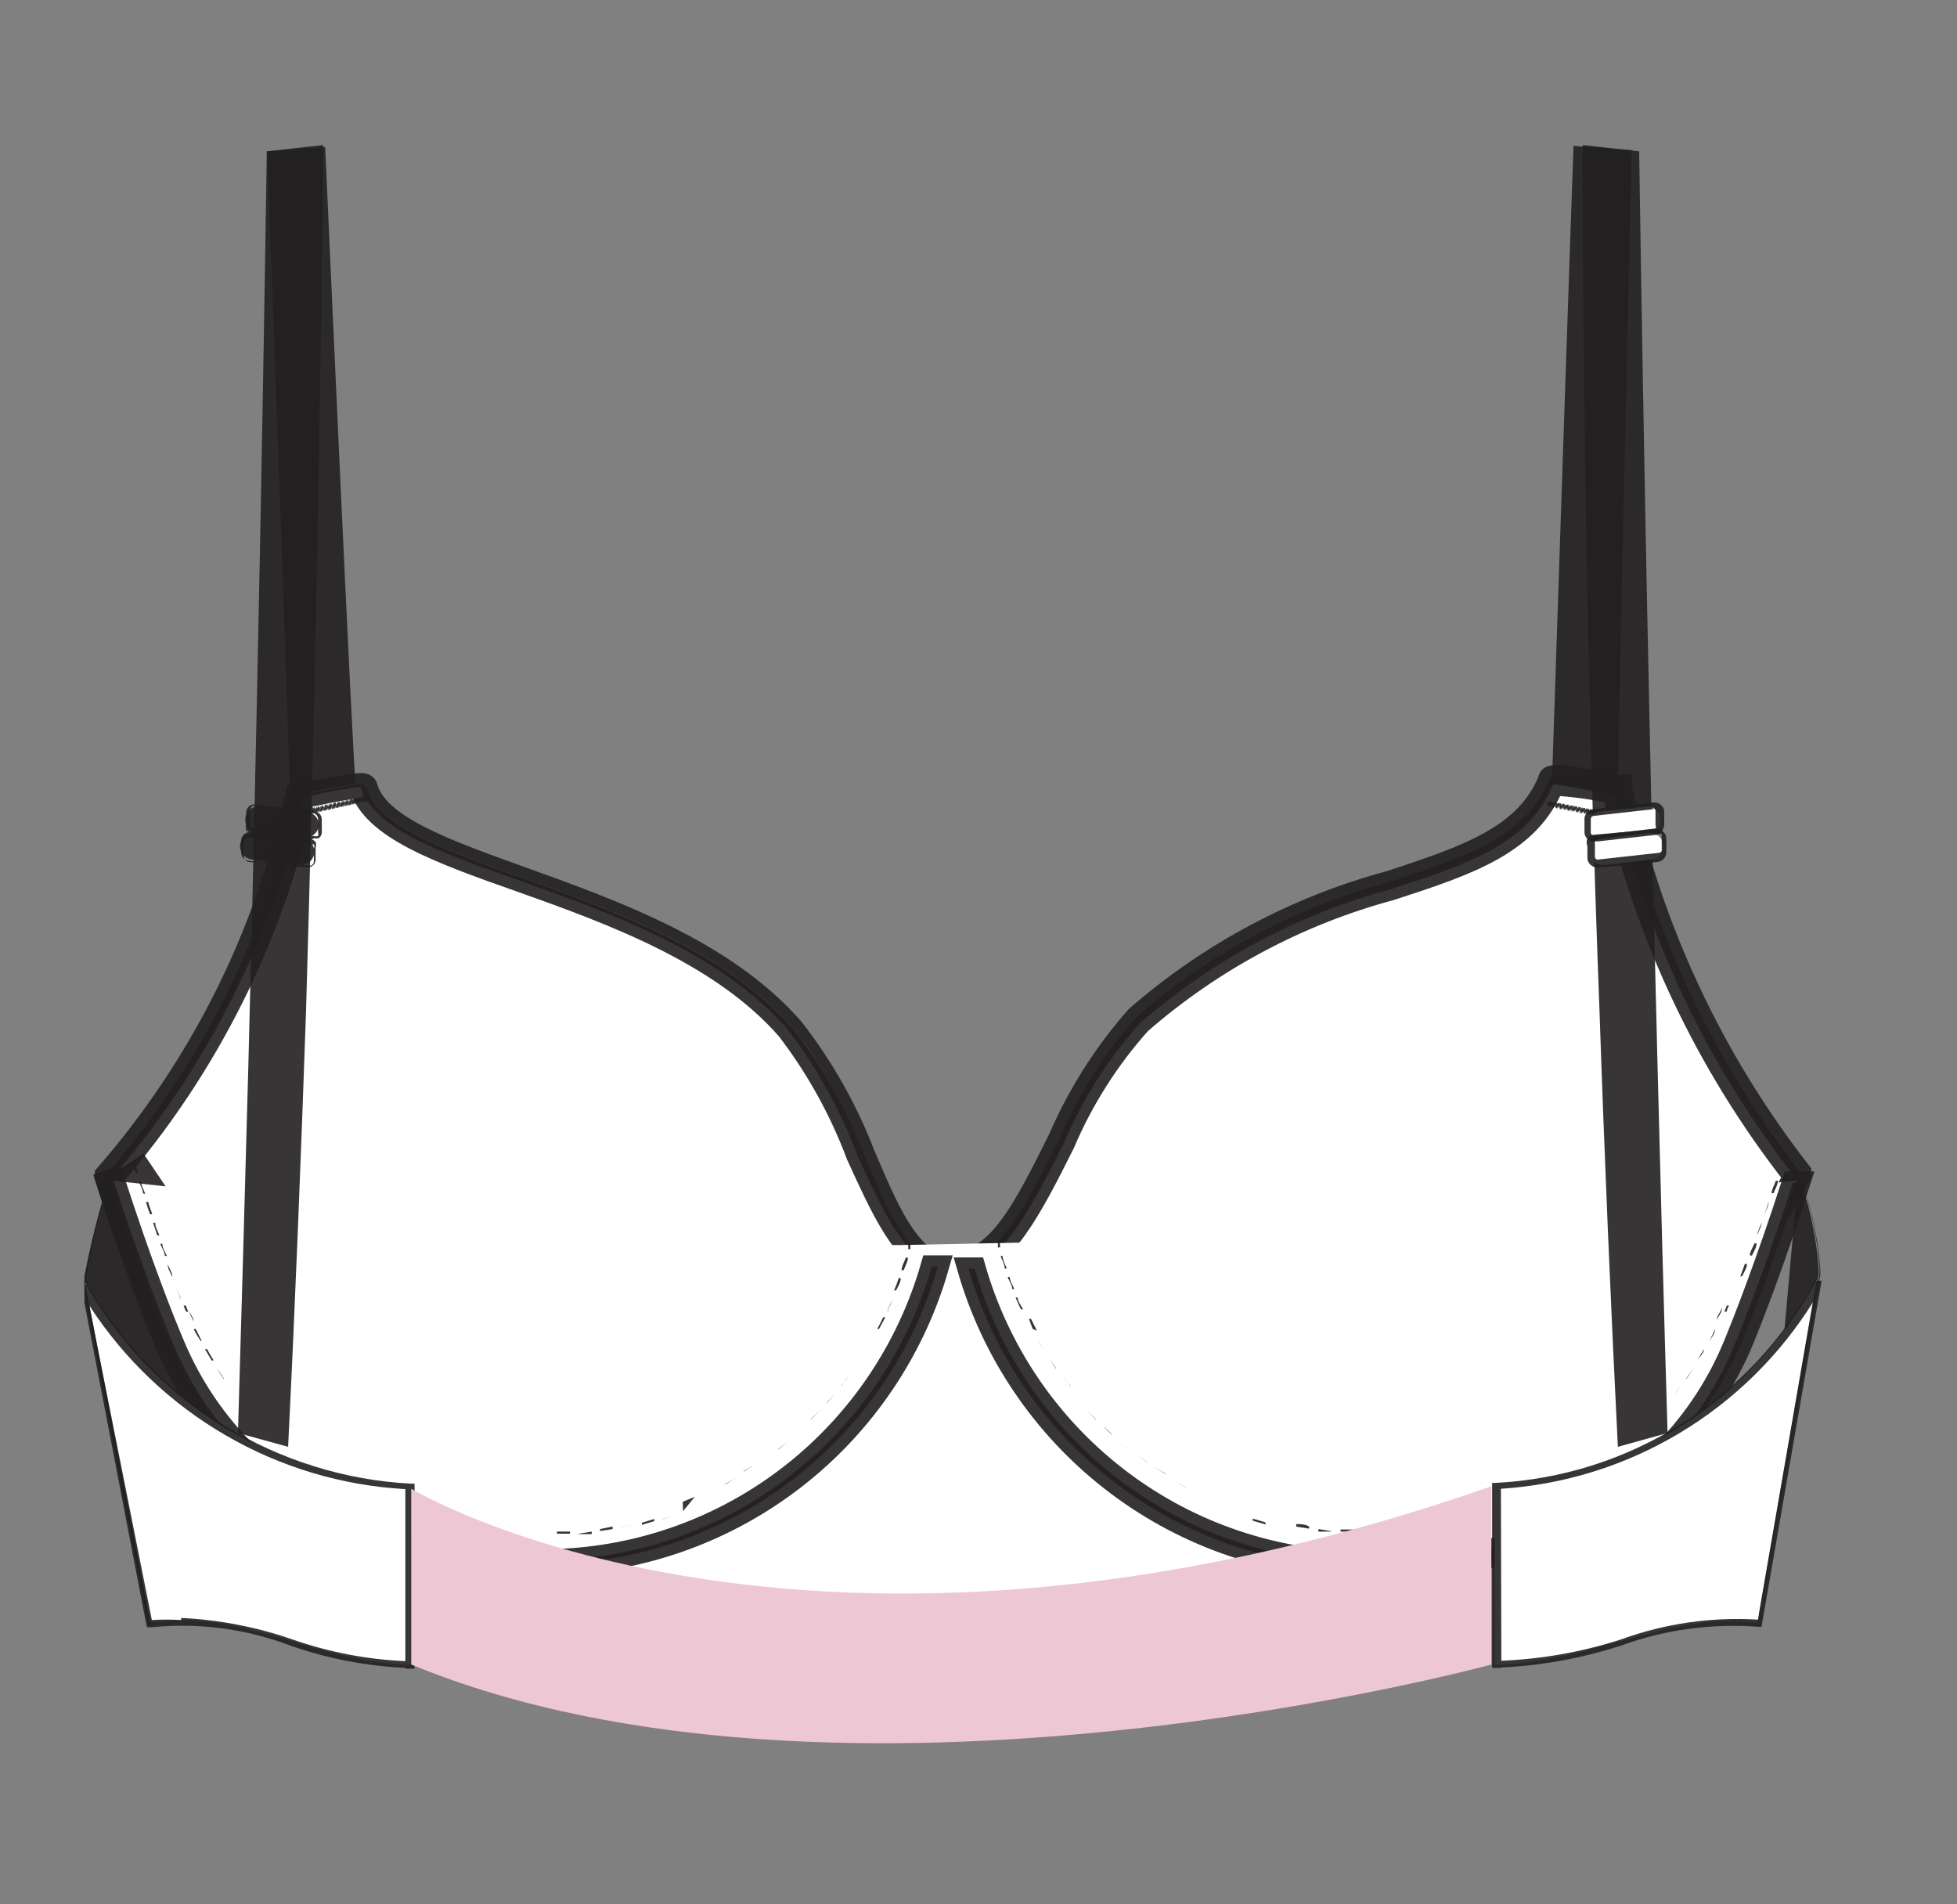 <svg width="37" height="36" viewBox="0 0 37 36" fill="none" xmlns="http://www.w3.org/2000/svg">
<rect x="0" y="0" width="37" height="36" fill="#808080" stroke="none"/>
<g clip-path="url(#clip0_44_45929)">
<path fill-rule="evenodd" clip-rule="evenodd" d="M18.088 23.917C19.462 23.98 20.181 20.554 21.531 19.293C24.69 16.311 28.465 17.001 29.349 14.781C29.77 14.77 30.191 14.823 30.597 14.939C31.157 17.602 32.322 20.099 34 22.235C34 22.235 31.852 26.542 28.93 27.969C28.077 28.435 27.133 28.705 26.163 28.762C25.194 28.818 24.225 28.658 23.324 28.295C23.237 28.295 21.8 27.573 21.744 27.502C20.25 26.625 19.001 25.384 18.112 23.893" fill="white"/>
<path d="M25.922 28.835C25.03 28.819 24.147 28.655 23.308 28.351C23.213 28.351 21.728 27.629 21.689 27.558C20.19 26.669 18.934 25.421 18.033 23.926L17.977 23.83H18.088C18.878 23.87 19.423 22.736 20.023 21.538C20.388 20.694 20.883 19.912 21.491 19.223C22.876 18.018 24.515 17.145 26.285 16.669C27.722 16.193 28.859 15.82 29.293 14.734C29.293 14.662 29.341 14.615 30.604 14.853H30.644V14.893C31.211 17.544 32.373 20.031 34.039 22.165C34.039 22.213 31.844 26.511 28.97 27.931C28.028 28.442 26.976 28.715 25.906 28.724M18.183 23.87C19.049 25.361 20.273 26.61 21.744 27.502C21.823 27.502 23.26 28.24 23.324 28.295C24.227 28.656 25.2 28.808 26.17 28.743C27.14 28.677 28.083 28.394 28.93 27.915C31.631 26.582 33.668 22.665 33.929 22.244C32.26 20.114 31.091 17.634 30.509 14.988C30.133 14.904 29.75 14.851 29.364 14.829C28.907 15.947 27.785 16.328 26.293 16.812C24.543 17.284 22.923 18.149 21.555 19.342C20.952 20.016 20.464 20.785 20.11 21.618C19.517 22.799 18.957 23.918 18.175 23.997" fill="#221F20" fill-opacity="0.9"/>
<path d="M25.922 28.835C25.03 28.819 24.147 28.655 23.308 28.351C23.213 28.351 21.728 27.629 21.689 27.558C20.19 26.669 18.934 25.421 18.033 23.926L17.977 23.83H18.088C18.878 23.87 19.423 22.736 20.023 21.538C20.388 20.694 20.883 19.912 21.491 19.223C22.876 18.018 24.515 17.145 26.285 16.669C27.722 16.193 28.859 15.82 29.293 14.734C29.293 14.662 29.341 14.615 30.604 14.853H30.644V14.893C31.211 17.544 32.373 20.031 34.039 22.165C34.039 22.213 31.844 26.511 28.97 27.931C28.028 28.442 26.976 28.715 25.906 28.724M18.183 23.87C19.049 25.361 20.273 26.61 21.744 27.502C21.823 27.502 23.26 28.24 23.324 28.295C24.227 28.656 25.2 28.808 26.17 28.743C27.14 28.677 28.083 28.394 28.93 27.915C31.631 26.582 33.668 22.665 33.929 22.244C32.26 20.114 31.091 17.634 30.509 14.988C30.133 14.904 29.75 14.851 29.364 14.829C28.907 15.947 27.785 16.328 26.293 16.812C24.543 17.284 22.923 18.149 21.555 19.342C20.952 20.016 20.464 20.785 20.11 21.618C19.517 22.799 18.957 23.918 18.175 23.997" stroke="#221F20" stroke-opacity="0.9" stroke-width="0.421"/>
<path fill-rule="evenodd" clip-rule="evenodd" d="M17.874 23.996C16.571 23.552 16.35 21.006 14.984 19.428C12.615 16.676 7.364 16.47 6.914 14.836C6.5 14.849 6.089 14.911 5.69 15.018C5.121 17.694 3.878 20.179 2.081 22.235C2.081 22.235 3.384 27.065 6.274 28.493C7.297 29.047 8.422 29.387 9.58 29.492C10.738 29.597 11.905 29.465 13.01 29.103C17.401 27.573 17.874 23.996 17.874 23.996Z" fill="white"/>
<path d="M10.398 29.604C8.943 29.581 7.513 29.22 6.22 28.549C3.338 27.121 2.019 22.299 2.003 22.252V22.212C3.789 20.161 5.028 17.689 5.604 15.027L5.968 14.963C6.812 14.805 6.907 14.789 6.931 14.884C7.136 15.622 8.415 16.074 9.892 16.605C11.59 17.216 13.714 17.977 14.993 19.452C15.556 20.174 16.008 20.976 16.336 21.831C16.778 22.855 17.125 23.735 17.86 23.981H17.907V24.028C17.907 24.028 17.394 27.66 12.995 29.183C12.155 29.477 11.272 29.627 10.382 29.627M2.13 22.252C2.256 22.68 3.575 27.097 6.275 28.43C7.29 28.983 8.407 29.323 9.557 29.428C10.707 29.533 11.866 29.401 12.964 29.04C17.015 27.637 17.702 24.472 17.789 24.036C17.07 23.759 16.683 22.87 16.209 21.839C15.889 20.985 15.445 20.183 14.891 19.46C13.627 18.009 11.527 17.255 9.837 16.653C8.258 16.098 7.057 15.653 6.812 14.876C6.547 14.907 6.283 14.952 6.023 15.011L5.739 15.066C5.153 17.723 3.915 20.191 2.138 22.244" fill="#221F20" fill-opacity="0.9"/>
<path d="M10.398 29.604C8.943 29.581 7.513 29.22 6.22 28.549C3.338 27.121 2.019 22.299 2.003 22.252V22.212C3.789 20.161 5.028 17.689 5.604 15.027L5.968 14.963C6.812 14.805 6.907 14.789 6.931 14.884C7.136 15.622 8.415 16.074 9.892 16.605C11.59 17.216 13.714 17.977 14.993 19.452C15.556 20.174 16.008 20.976 16.336 21.831C16.778 22.855 17.125 23.735 17.86 23.981H17.907V24.028C17.907 24.028 17.394 27.66 12.995 29.183C12.155 29.477 11.272 29.627 10.382 29.627M2.13 22.252C2.256 22.68 3.575 27.097 6.275 28.43C7.29 28.983 8.407 29.323 9.557 29.428C10.707 29.533 11.866 29.401 12.964 29.04C17.015 27.637 17.702 24.472 17.789 24.036C17.07 23.759 16.683 22.87 16.209 21.839C15.889 20.985 15.445 20.183 14.891 19.46C13.627 18.009 11.527 17.255 9.837 16.653C8.258 16.098 7.057 15.653 6.812 14.876C6.547 14.907 6.283 14.952 6.023 15.011L5.739 15.066C5.153 17.723 3.915 20.191 2.138 22.244" stroke="#221F20" stroke-opacity="0.9" stroke-width="0.421"/>
<path fill-rule="evenodd" clip-rule="evenodd" d="M17.021 23.537L22.415 23.426L25.676 25.591L25.147 31.983C20.346 30.991 15.394 30.991 10.593 31.983L10.349 25.448L15.947 23.537H17.021Z" fill="white"/>
<path d="M7.096 28.295L2.824 30.674L1.592 24.25C1.703 23.567 1.867 22.894 2.081 22.236L2.713 21.808" fill="#221F20" fill-opacity="0.9"/>
<path d="M2.808 30.731L1.568 24.275C1.693 23.582 1.865 22.899 2.082 22.229L2.713 21.801L2.082 22.245C1.875 22.909 1.719 23.587 1.616 24.275L2.871 30.675L7.12 28.296L2.808 30.731Z" fill="#221F20" fill-opacity="0.9"/>
<path d="M33.242 30.674L34.387 24.06C34.352 23.428 34.222 22.804 34 22.212" fill="#221F20" fill-opacity="0.9"/>
<path d="M33.258 30.674L34.403 24.052C34.37 23.425 34.242 22.808 34.024 22.22C34.249 22.814 34.383 23.44 34.419 24.076L33.258 30.674Z" fill="#221F20" fill-opacity="0.9"/>
<path fill-rule="evenodd" clip-rule="evenodd" d="M29.341 14.812C29.341 14.773 29.744 2.766 29.751 2.758L30.849 2.837C30.849 2.837 30.573 14.638 30.588 15.043L29.341 14.812Z" fill="#221F20" fill-opacity="0.9"/>
<path fill-rule="evenodd" clip-rule="evenodd" d="M6.725 14.812C6.685 14.812 6.148 2.789 6.148 2.781L5.051 2.861C5.051 2.861 5.493 14.638 5.477 15.042L6.725 14.812Z" fill="#221F20" fill-opacity="0.9"/>
<path fill-rule="evenodd" clip-rule="evenodd" d="M2.081 22.315C2.65 24.076 3.092 25.147 3.21 25.432C5.729 31.475 15.797 30.825 17.645 23.973" fill="white"/>
<path d="M9.923 29.636C8.509 29.695 7.11 29.329 5.904 28.584C4.698 27.84 3.741 26.75 3.156 25.456C2.959 24.973 2.54 23.926 2.027 22.34L2.145 22.3C2.659 23.886 3.069 24.925 3.275 25.409C4.396 28.105 7.223 29.707 10.508 29.493C12.125 29.442 13.684 28.877 14.961 27.88C16.239 26.882 17.168 25.503 17.615 23.942H17.733C17.279 25.523 16.337 26.919 15.043 27.929C13.749 28.939 12.169 29.512 10.531 29.564C10.337 29.564 10.139 29.564 9.939 29.564" fill="#221F20" fill-opacity="0.9"/>
<path d="M9.923 29.636C8.509 29.695 7.11 29.329 5.904 28.584C4.698 27.84 3.741 26.75 3.156 25.456C2.959 24.973 2.54 23.926 2.027 22.34L2.145 22.3C2.659 23.886 3.069 24.925 3.275 25.409C4.396 28.105 7.223 29.707 10.508 29.493C12.125 29.442 13.684 28.877 14.961 27.88C16.239 26.882 17.168 25.503 17.615 23.942H17.733C17.279 25.523 16.337 26.919 15.043 27.929C13.749 28.939 12.169 29.512 10.531 29.564C10.337 29.564 10.139 29.564 9.939 29.564" stroke="#221F20" stroke-opacity="0.9" stroke-width="0.421"/>
<path fill-rule="evenodd" clip-rule="evenodd" d="M33.975 22.315C33.407 24.076 32.965 25.123 32.878 25.432C30.327 31.468 20.243 30.801 18.364 23.949" fill="white"/>
<path d="M26.143 29.62C25.946 29.62 25.74 29.62 25.543 29.62C23.899 29.567 22.314 28.993 21.015 27.98C19.716 26.967 18.769 25.567 18.31 23.981H18.428C18.878 25.541 19.808 26.918 21.085 27.915C22.361 28.912 23.919 29.478 25.535 29.533C28.804 29.755 31.655 28.153 32.776 25.464C32.974 24.988 33.384 23.942 33.898 22.355H34.016C33.503 23.942 33.092 24.996 32.887 25.48C32.3 26.77 31.343 27.855 30.139 28.597C28.935 29.338 27.538 29.703 26.127 29.644" fill="#221F20" fill-opacity="0.9"/>
<path d="M26.143 29.62C25.946 29.62 25.74 29.62 25.543 29.62C23.899 29.567 22.314 28.993 21.015 27.98C19.716 26.967 18.769 25.567 18.31 23.981H18.428C18.878 25.541 19.808 26.918 21.085 27.915C22.361 28.912 23.919 29.478 25.535 29.533C28.804 29.755 31.655 28.153 32.776 25.464C32.974 24.988 33.384 23.942 33.898 22.355H34.016C33.503 23.942 33.092 24.996 32.887 25.48C32.3 26.77 31.343 27.855 30.139 28.597C28.935 29.338 27.538 29.703 26.127 29.644" stroke="#221F20" stroke-opacity="0.9" stroke-width="0.421"/>
<path d="M30.494 15.384L30.478 15.463V15.376L30.462 15.471V15.376L30.446 15.479V15.384L30.422 15.479L30.43 15.368L30.407 15.471" fill="#221F20" fill-opacity="0.9"/>
<path d="M30.447 15.479H30.439V15.44L30.431 15.479H30.415L30.423 15.432L30.415 15.479L30.399 15.471L30.423 15.368H30.431V15.424L30.439 15.384H30.455V15.392V15.376H30.463V15.416L30.471 15.376H30.478L30.486 15.416V15.384H30.502L30.486 15.463H30.471V15.424L30.463 15.471H30.455V15.455L30.447 15.479Z" fill="#221F20" fill-opacity="0.9"/>
<path d="M30.415 15.367L30.399 15.447V15.36L30.383 15.455V15.36L30.368 15.463V15.367L30.352 15.463V15.352L30.328 15.455" fill="#221F20" fill-opacity="0.9"/>
<path d="M30.375 15.463H30.36V15.423L30.352 15.463H30.344V15.415L30.336 15.463L30.328 15.455L30.344 15.352H30.352V15.415L30.368 15.367H30.375V15.375V15.36H30.383V15.399L30.391 15.36L30.407 15.367V15.399L30.415 15.367H30.423L30.407 15.447H30.399L30.391 15.407L30.383 15.455H30.375V15.439V15.463Z" fill="#221F20" fill-opacity="0.9"/>
<path d="M30.343 15.353L30.327 15.432L30.319 15.353L30.303 15.44V15.345L30.288 15.448L30.295 15.353L30.272 15.448V15.337L30.248 15.448" fill="#221F20" fill-opacity="0.9"/>
<path d="M30.295 15.448H30.288V15.408L30.272 15.448H30.264V15.4L30.256 15.448L30.248 15.44L30.272 15.337H30.28V15.4L30.288 15.353H30.295V15.361V15.345H30.311V15.384L30.319 15.345L30.327 15.353V15.384L30.335 15.353H30.343L30.327 15.432H30.319V15.392L30.311 15.44H30.295V15.424V15.448Z" fill="#221F20" fill-opacity="0.9"/>
<path d="M30.264 15.336L30.248 15.415V15.336L30.224 15.423L30.232 15.328L30.216 15.431V15.336L30.192 15.431V15.32L30.177 15.423" fill="#221F20" fill-opacity="0.9"/>
<path d="M30.218 15.439H30.21V15.392L30.202 15.431H30.186L30.194 15.384L30.178 15.431L30.17 15.423L30.194 15.32H30.202V15.384L30.21 15.336H30.218V15.344L30.226 15.328H30.234V15.368L30.241 15.336H30.249V15.368L30.257 15.336H30.273L30.249 15.415H30.241V15.376L30.234 15.423H30.226V15.408L30.218 15.439Z" fill="#221F20" fill-opacity="0.9"/>
<path d="M30.186 15.32L30.17 15.399V15.32L30.154 15.407V15.312L30.139 15.423V15.32L30.115 15.415L30.123 15.304L30.099 15.415" fill="#221F20" fill-opacity="0.9"/>
<path d="M30.139 15.423H30.131V15.375L30.123 15.415H30.115V15.367L30.107 15.415L30.099 15.407L30.115 15.304H30.123V15.367L30.131 15.32H30.146V15.328V15.312H30.154V15.351L30.162 15.32H30.178V15.351L30.186 15.32H30.194L30.178 15.399H30.162V15.359L30.154 15.407H30.146V15.391L30.139 15.423Z" fill="#221F20" fill-opacity="0.9"/>
<path d="M30.106 15.305L30.099 15.384L30.091 15.305L30.075 15.392V15.297L30.059 15.408L30.067 15.305L30.043 15.4V15.289L30.02 15.4" fill="#221F20" fill-opacity="0.9"/>
<path d="M30.067 15.408H30.051L30.059 15.36L30.043 15.4H30.035V15.352L30.027 15.4L30.02 15.392L30.035 15.289L30.051 15.297L30.043 15.352L30.059 15.305L30.067 15.313V15.297H30.083V15.337L30.091 15.305H30.099V15.337L30.106 15.305H30.114L30.099 15.384H30.091V15.352L30.075 15.392H30.067V15.376V15.408Z" fill="#221F20" fill-opacity="0.9"/>
<path d="M30.035 15.288L30.019 15.367L30.011 15.288L29.996 15.375V15.28L29.98 15.391L29.988 15.296L29.964 15.383V15.28L29.948 15.383" fill="#221F20" fill-opacity="0.9"/>
<path d="M29.989 15.391H29.981V15.344L29.966 15.383H29.958V15.336L29.95 15.383L29.942 15.376L29.966 15.273L29.974 15.28V15.336L29.981 15.288L29.989 15.296L29.997 15.28H30.005V15.32L30.013 15.288H30.021V15.32L30.029 15.288H30.037L30.021 15.368H30.013V15.336L30.005 15.376H29.989V15.36V15.391Z" fill="#221F20" fill-opacity="0.9"/>
<path d="M29.957 15.272L29.942 15.351V15.272L29.926 15.359V15.264L29.91 15.375V15.28L29.886 15.367L29.894 15.264L29.871 15.367" fill="#221F20" fill-opacity="0.9"/>
<path d="M29.909 15.376H29.901V15.328L29.893 15.368H29.886V15.32L29.878 15.368H29.862L29.886 15.257L29.893 15.265V15.32L29.901 15.273L29.917 15.281V15.265H29.925V15.304L29.933 15.273H29.941V15.304L29.949 15.273H29.965L29.949 15.352H29.933V15.32L29.925 15.36H29.917V15.344L29.909 15.376Z" fill="#221F20" fill-opacity="0.9"/>
<path d="M29.878 15.257L29.862 15.336V15.257L29.846 15.344V15.249L29.831 15.36V15.265L29.815 15.352V15.249L29.791 15.352" fill="#221F20" fill-opacity="0.9"/>
<path d="M29.838 15.36H29.823V15.312L29.815 15.352H29.807V15.305L29.799 15.352H29.791L29.807 15.249H29.823L29.815 15.305L29.831 15.265H29.838V15.249H29.846V15.289L29.854 15.257H29.87V15.297L29.878 15.257L29.886 15.265L29.87 15.336H29.862L29.854 15.305L29.846 15.344H29.838V15.328V15.36Z" fill="#221F20" fill-opacity="0.9"/>
<path d="M29.807 15.24L29.791 15.32L29.783 15.24L29.767 15.328V15.24L29.751 15.344L29.759 15.248L29.736 15.335V15.232L29.712 15.335" fill="#221F20" fill-opacity="0.9"/>
<path d="M29.759 15.345H29.751V15.297L29.736 15.337H29.728V15.289L29.72 15.337H29.712L29.736 15.226L29.744 15.233V15.289L29.751 15.249H29.759V15.233L29.775 15.241V15.273L29.783 15.241H29.791V15.281L29.799 15.241L29.807 15.249L29.791 15.321H29.783V15.289L29.775 15.329H29.759V15.313V15.345Z" fill="#221F20" fill-opacity="0.9"/>
<path d="M29.727 15.226L29.712 15.305V15.226L29.688 15.313L29.696 15.226L29.68 15.329V15.234L29.656 15.321V15.218L29.641 15.321" fill="#221F20" fill-opacity="0.9"/>
<path d="M29.681 15.329H29.673V15.281L29.665 15.329L29.649 15.321L29.657 15.273L29.649 15.321H29.633L29.657 15.218H29.665V15.273L29.673 15.234H29.689L29.681 15.242L29.689 15.226H29.697V15.257L29.704 15.226H29.712V15.265L29.72 15.226L29.736 15.234L29.712 15.313H29.704V15.273L29.697 15.313H29.689V15.297L29.681 15.329Z" fill="#221F20" fill-opacity="0.9"/>
<path d="M29.649 15.209L29.633 15.296V15.209L29.617 15.296V15.209L29.602 15.312V15.217L29.578 15.304L29.586 15.201L29.562 15.304" fill="#221F20" fill-opacity="0.9"/>
<path d="M29.602 15.312H29.594V15.265L29.586 15.312L29.578 15.304V15.257L29.57 15.304H29.562L29.578 15.201H29.586V15.257L29.594 15.217H29.609V15.225V15.209H29.617V15.241L29.625 15.209H29.641V15.249L29.649 15.209L29.657 15.217L29.641 15.296H29.625V15.257L29.617 15.296H29.609V15.28L29.602 15.312Z" fill="#221F20" fill-opacity="0.9"/>
<path d="M29.57 15.194L29.562 15.282L29.555 15.194L29.539 15.282V15.194L29.523 15.298L29.531 15.202L29.507 15.298V15.187L29.483 15.29" fill="#221F20" fill-opacity="0.9"/>
<path d="M29.531 15.298H29.515L29.523 15.25L29.507 15.298H29.499V15.25L29.491 15.29H29.483L29.499 15.187H29.515L29.507 15.242L29.523 15.202H29.531V15.21V15.194H29.547V15.226L29.555 15.194H29.562V15.234L29.57 15.194L29.578 15.202L29.562 15.282H29.555V15.242L29.547 15.282H29.531V15.266V15.298Z" fill="#221F20" fill-opacity="0.9"/>
<path d="M29.499 15.185L29.483 15.264V15.177L29.459 15.264V15.177L29.444 15.28L29.452 15.185L29.428 15.28V15.169L29.412 15.272" fill="#221F20" fill-opacity="0.9"/>
<path d="M29.451 15.28H29.443V15.232L29.435 15.28H29.42L29.427 15.225L29.412 15.272H29.404L29.427 15.169H29.435V15.225L29.443 15.185H29.451V15.193L29.459 15.177H29.467V15.209L29.475 15.177H29.483V15.216L29.491 15.177L29.499 15.185L29.483 15.264H29.475V15.225L29.467 15.264H29.459V15.248L29.451 15.28Z" fill="#221F20" fill-opacity="0.9"/>
<path d="M29.419 15.17L29.404 15.249V15.162L29.388 15.249V15.162L29.372 15.265V15.17L29.348 15.265L29.356 15.154L29.332 15.257" fill="#221F20" fill-opacity="0.9"/>
<path d="M29.372 15.265H29.364V15.218L29.356 15.265H29.348V15.21L29.34 15.257H29.325L29.348 15.154H29.356V15.21L29.364 15.17H29.38V15.178V15.162H29.388V15.194L29.396 15.162H29.404L29.412 15.202L29.419 15.17H29.427L29.412 15.249H29.396V15.21L29.388 15.249H29.38V15.242L29.372 15.265Z" fill="#221F20" fill-opacity="0.9"/>
<path d="M29.342 15.154L29.326 15.233V15.146L29.31 15.233V15.146L29.294 15.249V15.154L29.279 15.249V15.138L29.255 15.241" fill="#221F20" fill-opacity="0.9"/>
<path d="M29.302 15.249H29.287V15.201L29.279 15.249H29.271V15.201L29.263 15.241H29.255L29.271 15.138H29.287L29.279 15.193L29.294 15.154H29.302V15.162V15.146H29.31V15.185L29.318 15.146H29.334V15.185L29.342 15.154H29.35L29.334 15.233H29.326L29.318 15.193L29.31 15.241H29.302V15.225V15.249Z" fill="#221F20" fill-opacity="0.9"/>
<path d="M5.666 15.431L5.65 15.352L5.681 15.424L5.666 15.336L5.705 15.424L5.674 15.32L5.713 15.408L5.697 15.32L5.737 15.416L5.713 15.312" fill="#221F20" fill-opacity="0.9"/>
<path d="M5.667 15.431L5.644 15.352H5.659L5.675 15.384L5.667 15.336H5.675V15.352L5.667 15.32H5.683L5.699 15.36L5.691 15.32L5.699 15.312L5.723 15.36L5.707 15.312H5.723L5.738 15.416H5.73L5.707 15.36L5.715 15.408L5.707 15.416V15.408V15.424H5.699L5.683 15.392L5.691 15.424L5.683 15.431L5.667 15.392L5.675 15.431H5.667Z" fill="#221F20" fill-opacity="0.9"/>
<path d="M5.745 15.416L5.729 15.336L5.761 15.408L5.745 15.321L5.785 15.408L5.753 15.305L5.793 15.392L5.777 15.297L5.816 15.4L5.793 15.297" fill="#221F20" fill-opacity="0.9"/>
<path d="M5.737 15.416L5.721 15.336H5.737L5.753 15.368L5.737 15.321H5.753V15.336L5.745 15.305H5.761L5.776 15.345L5.769 15.297H5.776L5.8 15.345L5.784 15.297H5.8L5.816 15.4H5.808L5.784 15.345L5.792 15.392H5.784V15.384V15.408H5.776L5.761 15.376L5.769 15.408L5.761 15.416L5.745 15.376L5.753 15.416H5.737Z" fill="#221F20" fill-opacity="0.9"/>
<path d="M5.825 15.399L5.81 15.32L5.841 15.391L5.825 15.304L5.865 15.391L5.833 15.288L5.873 15.375L5.857 15.28L5.896 15.383L5.873 15.28" fill="#221F20" fill-opacity="0.9"/>
<path d="M5.817 15.399L5.801 15.32L5.809 15.312L5.824 15.352L5.817 15.304H5.824L5.832 15.32L5.824 15.288L5.84 15.28L5.856 15.328L5.848 15.28H5.856L5.872 15.32L5.864 15.28L5.872 15.273L5.896 15.376L5.888 15.383L5.864 15.328L5.872 15.376H5.864V15.368V15.383L5.856 15.391L5.84 15.352L5.848 15.391H5.84L5.824 15.36L5.832 15.391L5.817 15.399Z" fill="#221F20" fill-opacity="0.9"/>
<path d="M5.903 15.376L5.887 15.296L5.919 15.376L5.903 15.289L5.942 15.368L5.911 15.265L5.95 15.36L5.927 15.265L5.974 15.368L5.95 15.257" fill="#221F20" fill-opacity="0.9"/>
<path d="M5.895 15.376L5.879 15.296H5.887L5.911 15.328L5.895 15.289L5.911 15.281V15.296L5.903 15.273L5.919 15.265L5.935 15.312L5.927 15.265H5.935L5.95 15.304L5.943 15.257H5.95L5.974 15.36L5.966 15.368L5.943 15.312L5.95 15.352L5.943 15.36V15.352V15.368L5.935 15.376L5.919 15.336L5.927 15.376H5.919L5.903 15.344L5.911 15.376H5.895Z" fill="#221F20" fill-opacity="0.9"/>
<path d="M5.983 15.36L5.967 15.281L5.998 15.36L5.983 15.265L6.014 15.352L5.99 15.249L6.022 15.336L6.006 15.249L6.054 15.344L6.03 15.241" fill="#221F20" fill-opacity="0.9"/>
<path d="M5.974 15.36L5.958 15.281H5.966L5.982 15.313L5.974 15.273L5.982 15.265L5.99 15.281L5.982 15.249H5.99L6.014 15.297L6.006 15.249L6.014 15.241L6.03 15.289L6.022 15.241H6.03L6.053 15.344L6.045 15.352L6.022 15.297L6.03 15.336L6.022 15.344L6.014 15.336L6.022 15.352H6.014L5.998 15.32L6.006 15.352L5.998 15.36L5.982 15.328L5.99 15.36H5.974Z" fill="#221F20" fill-opacity="0.9"/>
<path d="M6.061 15.345L6.045 15.265L6.077 15.337L6.061 15.249L6.101 15.337L6.069 15.233L6.101 15.321L6.085 15.226L6.132 15.329L6.109 15.226" fill="#221F20" fill-opacity="0.9"/>
<path d="M6.054 15.345L6.038 15.265H6.046L6.062 15.297L6.054 15.249H6.062L6.07 15.265L6.062 15.233H6.07L6.093 15.273L6.085 15.226H6.093L6.109 15.273L6.101 15.226H6.109L6.133 15.329H6.125L6.101 15.273L6.109 15.321H6.101H6.093L6.101 15.337H6.093L6.078 15.305L6.085 15.337L6.078 15.345L6.062 15.305V15.345H6.054Z" fill="#221F20" fill-opacity="0.9"/>
<path d="M6.14 15.328L6.124 15.249L6.156 15.32L6.14 15.233L6.171 15.32L6.148 15.217L6.179 15.304L6.164 15.209L6.203 15.312L6.187 15.209" fill="#221F20" fill-opacity="0.9"/>
<path d="M6.132 15.328L6.117 15.249H6.125L6.14 15.28L6.132 15.233H6.14L6.148 15.249L6.14 15.217L6.148 15.209L6.172 15.257L6.156 15.209H6.172L6.188 15.257L6.18 15.209H6.188L6.211 15.312H6.204L6.18 15.257L6.188 15.304H6.18L6.172 15.296L6.18 15.32H6.172L6.156 15.28L6.164 15.32H6.148L6.132 15.288L6.14 15.328H6.132Z" fill="#221F20" fill-opacity="0.9"/>
<path d="M6.219 15.313L6.195 15.226L6.235 15.306L6.219 15.218L6.251 15.298L6.227 15.194L6.258 15.29L6.243 15.194L6.282 15.298L6.258 15.187" fill="#221F20" fill-opacity="0.9"/>
<path d="M6.211 15.313L6.195 15.234L6.203 15.226L6.219 15.266L6.211 15.218L6.219 15.21L6.227 15.234L6.219 15.202L6.227 15.194L6.251 15.242L6.243 15.194H6.251L6.266 15.234L6.258 15.194L6.266 15.187L6.29 15.29L6.282 15.298L6.258 15.242L6.266 15.29H6.258L6.251 15.282L6.258 15.298L6.251 15.306L6.235 15.266L6.243 15.306H6.235L6.211 15.274L6.219 15.306L6.211 15.313Z" fill="#221F20" fill-opacity="0.9"/>
<path d="M6.298 15.288L6.274 15.209L6.314 15.288L6.298 15.201L6.33 15.28L6.306 15.177L6.338 15.272L6.322 15.177L6.361 15.272L6.338 15.169" fill="#221F20" fill-opacity="0.9"/>
<path d="M6.29 15.288L6.274 15.209H6.282L6.298 15.24L6.29 15.201L6.298 15.193L6.306 15.209L6.298 15.177H6.306L6.322 15.225L6.314 15.177L6.33 15.169L6.345 15.216L6.338 15.169H6.345L6.369 15.272L6.361 15.28L6.338 15.225L6.345 15.264L6.338 15.272L6.33 15.264L6.338 15.28H6.33L6.314 15.248L6.322 15.288H6.306L6.29 15.256L6.298 15.288H6.29Z" fill="#221F20" fill-opacity="0.9"/>
<path d="M6.378 15.273L6.354 15.194L6.393 15.273L6.378 15.178L6.409 15.265L6.378 15.162L6.417 15.249L6.401 15.162L6.441 15.257L6.417 15.154" fill="#221F20" fill-opacity="0.9"/>
<path d="M6.37 15.273L6.354 15.194H6.362L6.378 15.226L6.37 15.178H6.378L6.386 15.194L6.378 15.162H6.386L6.401 15.202L6.393 15.162L6.401 15.154L6.425 15.202L6.417 15.154H6.425L6.449 15.257H6.441L6.417 15.202L6.425 15.249L6.409 15.257V15.249L6.417 15.265H6.401L6.393 15.234V15.265L6.386 15.273L6.37 15.242L6.378 15.273H6.37Z" fill="#221F20" fill-opacity="0.9"/>
<path d="M6.456 15.257L6.433 15.177L6.472 15.249L6.448 15.162L6.488 15.249L6.456 15.146L6.496 15.233L6.48 15.138L6.519 15.241L6.496 15.138" fill="#221F20" fill-opacity="0.9"/>
<path d="M6.448 15.257L6.433 15.177H6.441L6.456 15.209L6.448 15.162H6.456L6.464 15.177L6.456 15.146H6.464L6.48 15.185L6.472 15.138H6.48L6.504 15.185L6.496 15.138H6.504L6.527 15.241H6.519L6.496 15.185L6.504 15.233H6.488V15.225L6.496 15.249H6.48L6.464 15.217L6.472 15.249L6.464 15.257L6.448 15.217L6.456 15.257H6.448Z" fill="#221F20" fill-opacity="0.9"/>
<path d="M6.527 15.24L6.511 15.161L6.551 15.232L6.527 15.145L6.567 15.232L6.535 15.129L6.574 15.216L6.559 15.121L6.598 15.224L6.574 15.121" fill="#221F20" fill-opacity="0.9"/>
<path d="M6.527 15.24L6.511 15.161L6.519 15.153L6.535 15.193L6.527 15.145H6.535L6.543 15.161L6.535 15.129L6.543 15.121L6.559 15.169L6.551 15.121H6.559L6.582 15.169L6.574 15.121H6.582L6.606 15.224H6.59L6.574 15.169L6.582 15.216H6.567V15.208L6.574 15.224L6.559 15.232L6.543 15.193L6.551 15.232H6.543L6.527 15.2L6.535 15.24H6.527Z" fill="#221F20" fill-opacity="0.9"/>
<path d="M6.607 15.217L6.591 15.137L6.631 15.217L6.607 15.129L6.647 15.209L6.615 15.106L6.654 15.201L6.639 15.106L6.678 15.209L6.654 15.098" fill="#221F20" fill-opacity="0.9"/>
<path d="M6.607 15.225L6.591 15.137H6.599L6.615 15.169L6.607 15.129L6.615 15.121L6.623 15.137L6.615 15.114L6.623 15.106L6.639 15.153L6.631 15.106H6.639L6.662 15.145L6.647 15.098H6.662L6.686 15.201L6.67 15.209L6.647 15.153L6.654 15.193L6.647 15.201V15.193L6.654 15.209L6.639 15.217L6.623 15.177L6.631 15.217H6.623L6.607 15.185L6.615 15.217L6.607 15.225Z" fill="#221F20" fill-opacity="0.9"/>
<path d="M6.685 15.201L6.669 15.122L6.708 15.201L6.685 15.114L6.724 15.193L6.693 15.09L6.732 15.177L6.716 15.09L6.756 15.185L6.732 15.082" fill="#221F20" fill-opacity="0.9"/>
<path d="M6.686 15.201L6.663 15.122H6.678L6.694 15.153L6.678 15.114L6.694 15.106L6.702 15.122L6.694 15.09H6.702L6.718 15.137L6.71 15.09L6.718 15.082L6.742 15.13L6.726 15.082H6.742L6.765 15.185L6.749 15.193L6.726 15.137L6.734 15.177L6.726 15.185V15.177V15.193H6.718L6.702 15.161L6.71 15.193L6.702 15.201L6.686 15.169L6.694 15.201H6.686Z" fill="#221F20" fill-opacity="0.9"/>
<path d="M6.764 15.186L6.749 15.107L6.788 15.178L6.764 15.091L6.804 15.178L6.772 15.075L6.812 15.163L6.796 15.067L6.835 15.171L6.812 15.067" fill="#221F20" fill-opacity="0.9"/>
<path d="M6.764 15.186L6.74 15.107H6.748L6.772 15.139L6.756 15.091H6.772L6.78 15.107L6.764 15.075H6.78L6.796 15.115L6.788 15.067H6.796L6.811 15.115L6.803 15.067H6.811L6.835 15.171H6.827L6.803 15.115L6.811 15.163H6.803V15.155V15.178H6.796L6.78 15.147L6.788 15.178L6.78 15.186L6.764 15.147L6.772 15.186H6.764Z" fill="#221F20" fill-opacity="0.9"/>
<path d="M6.844 15.169L6.829 15.089L6.86 15.161L6.844 15.074L6.884 15.161L6.852 15.058L6.892 15.145L6.868 15.05L6.915 15.153L6.892 15.05" fill="#221F20" fill-opacity="0.9"/>
<path d="M6.844 15.169L6.82 15.089L6.836 15.082L6.851 15.121L6.836 15.074H6.851V15.089L6.844 15.058L6.859 15.05L6.875 15.097L6.867 15.05H6.875L6.899 15.097L6.883 15.05H6.899L6.915 15.153H6.907L6.883 15.097L6.891 15.145H6.883V15.137V15.161H6.875L6.859 15.121L6.867 15.161L6.859 15.169L6.844 15.129L6.851 15.169H6.844Z" fill="#221F20" fill-opacity="0.9"/>
<path d="M6.922 15.153L6.906 15.066L6.938 15.145L6.922 15.058L6.962 15.137L6.93 15.042L6.969 15.13L6.946 15.034L6.993 15.137L6.969 15.026" fill="#221F20" fill-opacity="0.9"/>
<path d="M6.913 15.153L6.897 15.074L6.905 15.066L6.921 15.098L6.913 15.058L6.921 15.05L6.929 15.066L6.921 15.042L6.929 15.034L6.953 15.082L6.945 15.034H6.953L6.969 15.074L6.961 15.034L6.969 15.026L6.992 15.13L6.984 15.137L6.961 15.082L6.969 15.13H6.961V15.121V15.137L6.953 15.145L6.937 15.106L6.945 15.145H6.937L6.921 15.114L6.929 15.145L6.913 15.153Z" fill="#221F20" fill-opacity="0.9"/>
<path d="M10.113 28.993V28.953V28.993ZM9.947 28.953H9.702H9.979H9.947ZM10.531 28.953H10.776V28.993H10.531M9.536 28.993H9.284H9.528H9.536ZM10.942 28.993L11.187 28.953V29.001H10.934M9.11 29.001L8.865 28.961H9.11V29.001ZM11.345 28.945V28.906L11.582 28.858V28.906L11.329 28.945M8.684 28.945L8.439 28.898V28.858L8.684 28.906V28.945ZM11.739 28.874L11.976 28.819L11.732 28.874M8.273 28.874L8.028 28.811L8.265 28.874H8.273ZM12.134 28.787L12.371 28.715V28.755L12.134 28.826M12.529 28.723L12.758 28.636L12.521 28.723M7.467 28.723L7.231 28.636V28.596L7.467 28.684V28.723ZM12.916 28.605V28.565L13.137 28.295L12.908 28.39M7.073 28.39L6.891 28.295L7.12 28.398L7.073 28.39ZM13.335 28.295V28.256V28.295ZM6.741 28.216L6.52 28.097L6.733 28.208L6.741 28.216ZM13.706 28.065L13.919 27.938L13.706 28.057M14.061 27.851V27.811L14.274 27.684L14.061 27.819M6.03 27.803C5.957 27.763 5.888 27.715 5.825 27.661L6.03 27.803ZM14.716 27.391L14.906 27.24L14.716 27.399M5.027 27.026L4.846 26.852L5.019 27.026H5.027ZM15.332 26.836L15.506 26.654L15.332 26.828M4.759 26.709L4.593 26.527L4.759 26.717V26.709ZM15.64 26.519L15.798 26.328L15.633 26.519M15.901 26.201C15.955 26.139 16.006 26.073 16.051 26.003L15.901 26.209M4.23 26.067C4.181 26.001 4.136 25.932 4.096 25.86L4.238 26.067H4.23ZM4.001 25.718L3.874 25.503H3.914C3.953 25.575 3.993 25.646 4.04 25.718H4.001ZM3.795 25.353C3.746 25.279 3.701 25.203 3.661 25.123H3.701L3.811 25.345L3.795 25.353ZM16.588 25.123L16.699 24.901H16.738L16.62 25.123M3.661 24.98C3.661 24.909 3.59 24.829 3.559 24.75C3.588 24.829 3.622 24.906 3.661 24.98ZM16.817 24.782H16.777C16.817 24.707 16.851 24.631 16.88 24.552L16.777 24.774M16.943 24.393H16.904C16.938 24.319 16.967 24.242 16.991 24.163H17.03C17.03 24.243 16.975 24.322 16.943 24.393ZM17.085 24.013H17.046C17.046 23.933 17.101 23.854 17.125 23.775H17.165C17.165 23.846 17.117 23.933 17.085 24.013ZM17.212 23.616H17.172V23.497H17.212C17.212 23.537 17.212 23.576 17.212 23.624" fill="#221F20" fill-opacity="0.9"/>
<path d="M3.519 24.797C3.5 24.759 3.484 24.719 3.471 24.678H3.511L3.558 24.797H3.519ZM3.408 24.52L3.321 24.329C3.361 24.417 3.392 24.496 3.416 24.559L3.408 24.52ZM3.258 24.131C3.258 24.06 3.203 23.988 3.171 23.901C3.171 23.988 3.226 24.068 3.258 24.139V24.131ZM3.116 23.742C3.116 23.671 3.061 23.592 3.029 23.513H3.069C3.069 23.592 3.124 23.671 3.155 23.742H3.116ZM2.974 23.354L2.895 23.116H2.934C2.934 23.203 2.99 23.283 3.013 23.354H2.974ZM2.84 22.957C2.807 22.88 2.781 22.801 2.761 22.72H2.8C2.822 22.798 2.848 22.875 2.879 22.95L2.84 22.957ZM2.705 22.561C2.705 22.489 2.65 22.41 2.626 22.331H2.666C2.666 22.41 2.721 22.489 2.745 22.569L2.705 22.561ZM2.571 22.172L2.5 21.95H2.539L2.611 22.188L2.571 22.172Z" fill="#221F20" fill-opacity="0.9"/>
<path d="M26 28.994H25.771H26.016H26ZM26.174 28.994V28.954H26.426H26.181M25.597 28.954H25.345V28.914H25.589L25.597 28.954ZM26.592 28.954H26.837H26.584M25.171 28.954H24.926V28.906L25.171 28.946V28.954ZM26.995 28.954V28.914H27.24L26.987 28.954M24.752 28.898L24.507 28.859V28.811C24.586 28.811 24.673 28.811 24.752 28.859V28.898ZM27.405 28.898L27.642 28.851V28.891L27.398 28.938M27.8 28.867L28.037 28.803V28.851L27.792 28.906M23.931 28.819L23.686 28.748V28.708L23.923 28.779L23.931 28.819ZM28.195 28.819V28.779V28.819ZM28.59 28.676L28.827 28.589V28.629L28.59 28.716M28.977 28.597V28.558V28.597ZM29.38 28.256L29.601 28.145L29.38 28.264M22.415 28.113L22.202 27.994L22.423 28.121L22.415 28.113ZM22.036 27.867L21.823 27.733L22.036 27.86V27.867ZM30.075 27.804L30.28 27.661C30.215 27.714 30.147 27.762 30.075 27.804ZM21.688 27.637L21.507 27.503L21.704 27.653L21.688 27.637ZM21.317 27.392L21.12 27.233L21.309 27.384L21.317 27.392ZM30.698 27.304L30.88 27.138L30.691 27.304M21.033 27.122L20.843 26.948C20.9 27.01 20.961 27.068 21.025 27.122H21.033ZM31.038 27.019L31.212 26.844L31.03 27.019M20.717 26.829L20.543 26.654L20.717 26.837V26.829ZM31.362 26.71L31.527 26.519L31.362 26.702M31.63 26.384C31.677 26.321 31.733 26.258 31.78 26.186C31.735 26.256 31.684 26.322 31.63 26.384ZM20.243 26.21L20.093 26.004C20.139 26.073 20.189 26.139 20.243 26.202V26.21ZM31.914 26.067H31.875L32.017 25.861C31.97 25.932 31.93 26.004 31.883 26.067M19.959 25.869L19.825 25.663L19.967 25.869H19.959ZM32.088 25.718L32.215 25.504C32.215 25.576 32.136 25.647 32.088 25.718ZM19.738 25.52C19.691 25.449 19.651 25.377 19.611 25.306L19.738 25.52ZM32.317 25.354L32.428 25.131C32.428 25.211 32.357 25.282 32.317 25.354ZM19.525 25.123L19.454 24.933H19.493L19.604 25.155L19.525 25.123ZM32.499 24.949H32.459C32.459 24.878 32.53 24.798 32.562 24.719C32.562 24.798 32.491 24.878 32.459 24.949M19.303 24.751C19.264 24.679 19.233 24.6 19.201 24.529H19.24C19.24 24.6 19.303 24.679 19.343 24.751H19.303ZM19.138 24.37C19.138 24.291 19.075 24.211 19.051 24.14H19.09C19.09 24.211 19.146 24.291 19.177 24.37H19.138ZM18.996 23.981C18.996 23.902 18.94 23.815 18.917 23.744H18.956C18.956 23.823 19.003 23.902 19.035 23.981H18.996ZM18.869 23.585C18.866 23.543 18.866 23.5 18.869 23.458H18.909C18.905 23.498 18.905 23.537 18.909 23.577L18.869 23.585Z" fill="#221F20" fill-opacity="0.9"/>
<path d="M32.602 24.797L32.65 24.678H32.689C32.669 24.716 32.654 24.756 32.642 24.797M32.903 24.131L32.989 23.893H33.029C33.029 23.98 32.966 24.051 32.942 24.123M33.084 23.734C33.084 23.663 33.139 23.583 33.171 23.504H33.211C33.211 23.583 33.155 23.663 33.124 23.734M33.266 23.345H33.226C33.226 23.274 33.282 23.195 33.305 23.108C33.305 23.187 33.25 23.266 33.226 23.345M33.361 22.949C33.392 22.874 33.418 22.797 33.44 22.719C33.44 22.806 33.384 22.885 33.361 22.957M33.495 22.56C33.495 22.481 33.55 22.402 33.574 22.322H33.613C33.613 22.402 33.558 22.481 33.534 22.552M33.669 22.164H33.629H33.669Z" fill="#221F20" fill-opacity="0.9"/>
<path d="M5.447 27.351L4.499 27.09C4.567 24.774 4.633 22.453 4.696 20.126C4.844 14.31 4.96 8.555 5.044 2.861L6.11 2.742C6.057 8.072 5.949 13.528 5.786 19.111C5.691 21.887 5.581 24.663 5.447 27.351Z" fill="#221F20" fill-opacity="0.9"/>
<path d="M7.776 28.096V31.467C6.046 31.467 4.546 30.396 2.84 30.674L1.608 24.25C2.231 25.362 3.126 26.296 4.208 26.965C5.289 27.633 6.523 28.015 7.791 28.073" fill="white"/>
<path d="M7.664 31.53C6.924 31.496 6.193 31.354 5.493 31.11C4.657 30.792 3.76 30.673 2.871 30.761H2.776L1.529 24.281H1.655C2.282 25.372 3.17 26.288 4.239 26.946C5.307 27.604 6.523 27.983 7.775 28.048H7.838V31.546H7.68M3.424 30.586C4.14 30.62 4.847 30.756 5.524 30.991C6.214 31.232 6.935 31.371 7.664 31.403V28.151C6.467 28.084 5.301 27.735 4.263 27.131C3.224 26.528 2.342 25.687 1.687 24.678L2.871 30.626C3.055 30.614 3.24 30.614 3.424 30.626" fill="#221F20" fill-opacity="0.9"/>
<path d="M5.754 15.844L4.854 15.741C4.821 15.737 4.79 15.727 4.762 15.711C4.734 15.695 4.709 15.673 4.689 15.647C4.669 15.621 4.655 15.592 4.646 15.56C4.638 15.529 4.636 15.496 4.64 15.463C4.643 15.431 4.653 15.4 4.668 15.372C4.683 15.344 4.704 15.319 4.729 15.299C4.754 15.279 4.783 15.264 4.814 15.255C4.845 15.247 4.877 15.245 4.909 15.249L5.809 15.345C5.871 15.354 5.928 15.386 5.968 15.434C6.009 15.482 6.031 15.543 6.03 15.606C6.022 15.672 5.989 15.732 5.937 15.774C5.886 15.816 5.82 15.835 5.754 15.828" fill="#221F20" fill-opacity="0.9"/>
<path d="M5.887 15.875L4.758 15.748C4.718 15.743 4.681 15.723 4.655 15.693C4.644 15.657 4.644 15.618 4.655 15.582V15.344C4.657 15.324 4.663 15.305 4.672 15.287C4.682 15.27 4.695 15.254 4.71 15.242C4.725 15.229 4.743 15.22 4.762 15.214C4.781 15.209 4.801 15.207 4.821 15.209L5.95 15.336C5.989 15.342 6.025 15.362 6.05 15.393C6.074 15.424 6.087 15.463 6.084 15.502V15.74C6.083 15.761 6.078 15.78 6.068 15.798C6.059 15.816 6.045 15.832 6.029 15.843C6.001 15.854 5.97 15.854 5.942 15.843M4.829 15.217C4.803 15.22 4.779 15.232 4.76 15.251C4.741 15.269 4.729 15.294 4.726 15.32V15.55C4.718 15.579 4.718 15.609 4.726 15.637C4.75 15.655 4.777 15.668 4.805 15.677L5.934 15.804C5.96 15.812 5.988 15.812 6.013 15.804C6.021 15.781 6.021 15.755 6.013 15.732V15.494C6.016 15.464 6.006 15.434 5.987 15.411C5.968 15.387 5.941 15.371 5.911 15.367L4.781 15.241" fill="#221F20" fill-opacity="0.9"/>
<path d="M5.698 16.352L4.798 16.249C4.762 16.25 4.726 16.243 4.692 16.229C4.659 16.215 4.629 16.194 4.605 16.167C4.58 16.14 4.562 16.108 4.551 16.074C4.539 16.04 4.536 16.003 4.54 15.967C4.544 15.931 4.555 15.896 4.574 15.865C4.592 15.834 4.617 15.807 4.647 15.786C4.677 15.766 4.71 15.752 4.746 15.745C4.782 15.739 4.818 15.74 4.853 15.749L5.753 15.852C5.812 15.867 5.864 15.903 5.899 15.954C5.933 16.004 5.949 16.065 5.942 16.126C5.935 16.187 5.907 16.243 5.862 16.285C5.817 16.326 5.759 16.35 5.698 16.352Z" fill="#221F20" fill-opacity="0.9"/>
<path d="M5.825 16.399L4.696 16.272C4.676 16.27 4.657 16.264 4.639 16.255C4.622 16.245 4.606 16.232 4.594 16.217C4.581 16.201 4.572 16.184 4.567 16.164C4.561 16.145 4.559 16.125 4.561 16.105V15.867C4.567 15.828 4.588 15.793 4.618 15.768C4.649 15.743 4.688 15.73 4.727 15.733L5.864 15.86C5.904 15.867 5.939 15.886 5.967 15.915C5.979 15.951 5.979 15.99 5.967 16.026V16.264C5.963 16.301 5.946 16.336 5.918 16.36C5.89 16.385 5.854 16.399 5.817 16.399M5.817 16.359C5.843 16.367 5.87 16.367 5.896 16.359C5.908 16.349 5.917 16.337 5.924 16.324C5.931 16.31 5.935 16.295 5.935 16.28V16.042C5.941 16.03 5.944 16.016 5.944 16.002C5.944 15.989 5.941 15.975 5.935 15.963C5.909 15.958 5.883 15.958 5.857 15.963L4.727 15.836C4.699 15.834 4.671 15.842 4.649 15.86C4.627 15.877 4.613 15.903 4.609 15.931V16.169C4.606 16.198 4.615 16.227 4.632 16.25C4.65 16.274 4.675 16.29 4.704 16.296L5.817 16.359Z" fill="#221F20" fill-opacity="0.9"/>
<path d="M30.588 27.351L31.528 27.09C31.459 24.774 31.396 22.453 31.338 20.126C31.191 14.31 31.075 8.555 30.991 2.861L29.925 2.742C29.925 8.072 30.03 13.528 30.241 19.111C30.335 21.887 30.454 24.663 30.588 27.351Z" fill="#221F20" fill-opacity="0.9"/>
<path d="M28.259 28.097V31.468C29.988 31.468 31.591 30.453 33.226 30.675L34.347 24.195C33.751 25.317 32.875 26.264 31.805 26.944C30.735 27.624 29.508 28.013 28.243 28.073" fill="white"/>
<path d="M28.369 31.53H28.211V28.033H28.274C29.523 27.97 30.735 27.586 31.793 26.916C32.851 26.247 33.72 25.314 34.315 24.21H34.441L33.304 30.753H33.241C32.36 30.686 31.474 30.807 30.643 31.11C29.912 31.347 29.152 31.486 28.385 31.522M28.385 31.395C29.155 31.364 29.917 31.228 30.651 30.991C31.48 30.69 32.361 30.563 33.241 30.618L34.283 24.607C33.649 25.625 32.782 26.476 31.755 27.091C30.728 27.706 29.57 28.067 28.377 28.144L28.385 31.395Z" fill="#221F20" fill-opacity="0.9"/>
<path d="M30.28 15.844L31.172 15.741C31.238 15.733 31.298 15.7 31.339 15.648C31.381 15.596 31.4 15.53 31.393 15.463C31.389 15.431 31.379 15.4 31.363 15.371C31.347 15.343 31.326 15.318 31.3 15.298C31.274 15.278 31.245 15.264 31.213 15.255C31.182 15.247 31.149 15.245 31.117 15.249L30.225 15.345C30.166 15.36 30.114 15.396 30.079 15.446C30.044 15.496 30.029 15.558 30.036 15.618C30.043 15.679 30.071 15.736 30.116 15.777C30.161 15.819 30.219 15.842 30.28 15.844Z" fill="white"/>
<path d="M30.147 15.915C30.1 15.915 30.055 15.899 30.02 15.868C29.985 15.837 29.963 15.795 29.957 15.749V15.511C29.954 15.486 29.956 15.46 29.962 15.436C29.969 15.412 29.98 15.389 29.995 15.369C30.011 15.349 30.03 15.332 30.052 15.32C30.074 15.307 30.098 15.3 30.123 15.296L31.252 15.17C31.277 15.166 31.302 15.168 31.327 15.175C31.351 15.181 31.374 15.193 31.394 15.208C31.413 15.224 31.43 15.243 31.442 15.265C31.455 15.287 31.463 15.311 31.465 15.336V15.574C31.467 15.626 31.45 15.676 31.418 15.717C31.387 15.757 31.342 15.782 31.292 15.788L30.163 15.915M31.268 15.296L30.139 15.423C30.13 15.423 30.121 15.425 30.113 15.429C30.105 15.432 30.097 15.438 30.091 15.445C30.085 15.451 30.081 15.459 30.078 15.468C30.075 15.477 30.075 15.486 30.076 15.495V15.733C30.076 15.742 30.078 15.751 30.081 15.759C30.085 15.767 30.09 15.775 30.097 15.781C30.104 15.787 30.111 15.791 30.12 15.794C30.129 15.796 30.138 15.797 30.147 15.796L31.3 15.661C31.305 15.653 31.308 15.643 31.308 15.634C31.308 15.624 31.305 15.614 31.3 15.606C31.3 15.606 31.3 15.606 31.3 15.558V15.32C31.295 15.305 31.285 15.291 31.273 15.281C31.26 15.271 31.245 15.266 31.229 15.265" fill="#221F20" fill-opacity="0.9"/>
<path d="M30.335 16.351L31.235 16.248C31.268 16.244 31.299 16.234 31.327 16.218C31.355 16.202 31.38 16.18 31.4 16.154C31.42 16.129 31.434 16.099 31.443 16.067C31.451 16.036 31.453 16.003 31.449 15.971C31.441 15.906 31.409 15.847 31.359 15.806C31.309 15.765 31.245 15.744 31.18 15.749L30.28 15.852C30.214 15.86 30.154 15.893 30.113 15.945C30.072 15.997 30.052 16.063 30.059 16.129C30.069 16.195 30.103 16.254 30.154 16.295C30.205 16.336 30.27 16.356 30.335 16.351Z" fill="white"/>
<path d="M30.201 16.399C30.155 16.399 30.11 16.383 30.075 16.352C30.04 16.321 30.017 16.279 30.012 16.233V15.995C30.002 15.972 29.997 15.948 29.997 15.923C29.997 15.899 30.002 15.874 30.012 15.852C30.044 15.813 30.088 15.788 30.138 15.78L31.299 15.677C31.323 15.674 31.348 15.676 31.372 15.682C31.396 15.689 31.418 15.701 31.437 15.716C31.456 15.732 31.472 15.751 31.484 15.773C31.495 15.795 31.502 15.819 31.504 15.844V16.082C31.507 16.108 31.505 16.134 31.498 16.158C31.491 16.183 31.479 16.206 31.463 16.226C31.447 16.247 31.427 16.263 31.404 16.275C31.381 16.287 31.356 16.294 31.33 16.296L30.225 16.399M31.33 15.78L30.201 15.907C30.186 15.902 30.169 15.902 30.154 15.907C30.15 15.923 30.15 15.939 30.154 15.955V16.193C30.153 16.202 30.155 16.211 30.159 16.219C30.163 16.227 30.168 16.234 30.175 16.239C30.182 16.244 30.19 16.248 30.199 16.25C30.207 16.251 30.216 16.251 30.225 16.248L31.362 16.122C31.371 16.122 31.379 16.12 31.387 16.116C31.395 16.113 31.402 16.107 31.408 16.1C31.413 16.093 31.417 16.085 31.419 16.076C31.42 16.068 31.42 16.059 31.417 16.05V15.812C31.417 15.812 31.417 15.812 31.417 15.765H31.299" fill="#221F20" fill-opacity="0.9"/>
<path fill-rule="evenodd" clip-rule="evenodd" d="M7.775 28.144C7.775 28.144 15.206 32.633 28.196 28.097V31.467C28.196 31.467 15.909 34.814 7.775 31.467V28.144Z" fill="#EDC7D4"/>
</g>
<defs>
<clipPath id="clip0_44_45929">
<rect width="34" height="34" fill="white" transform="translate(1.596 1)"/>
</clipPath>
</defs>
</svg>
